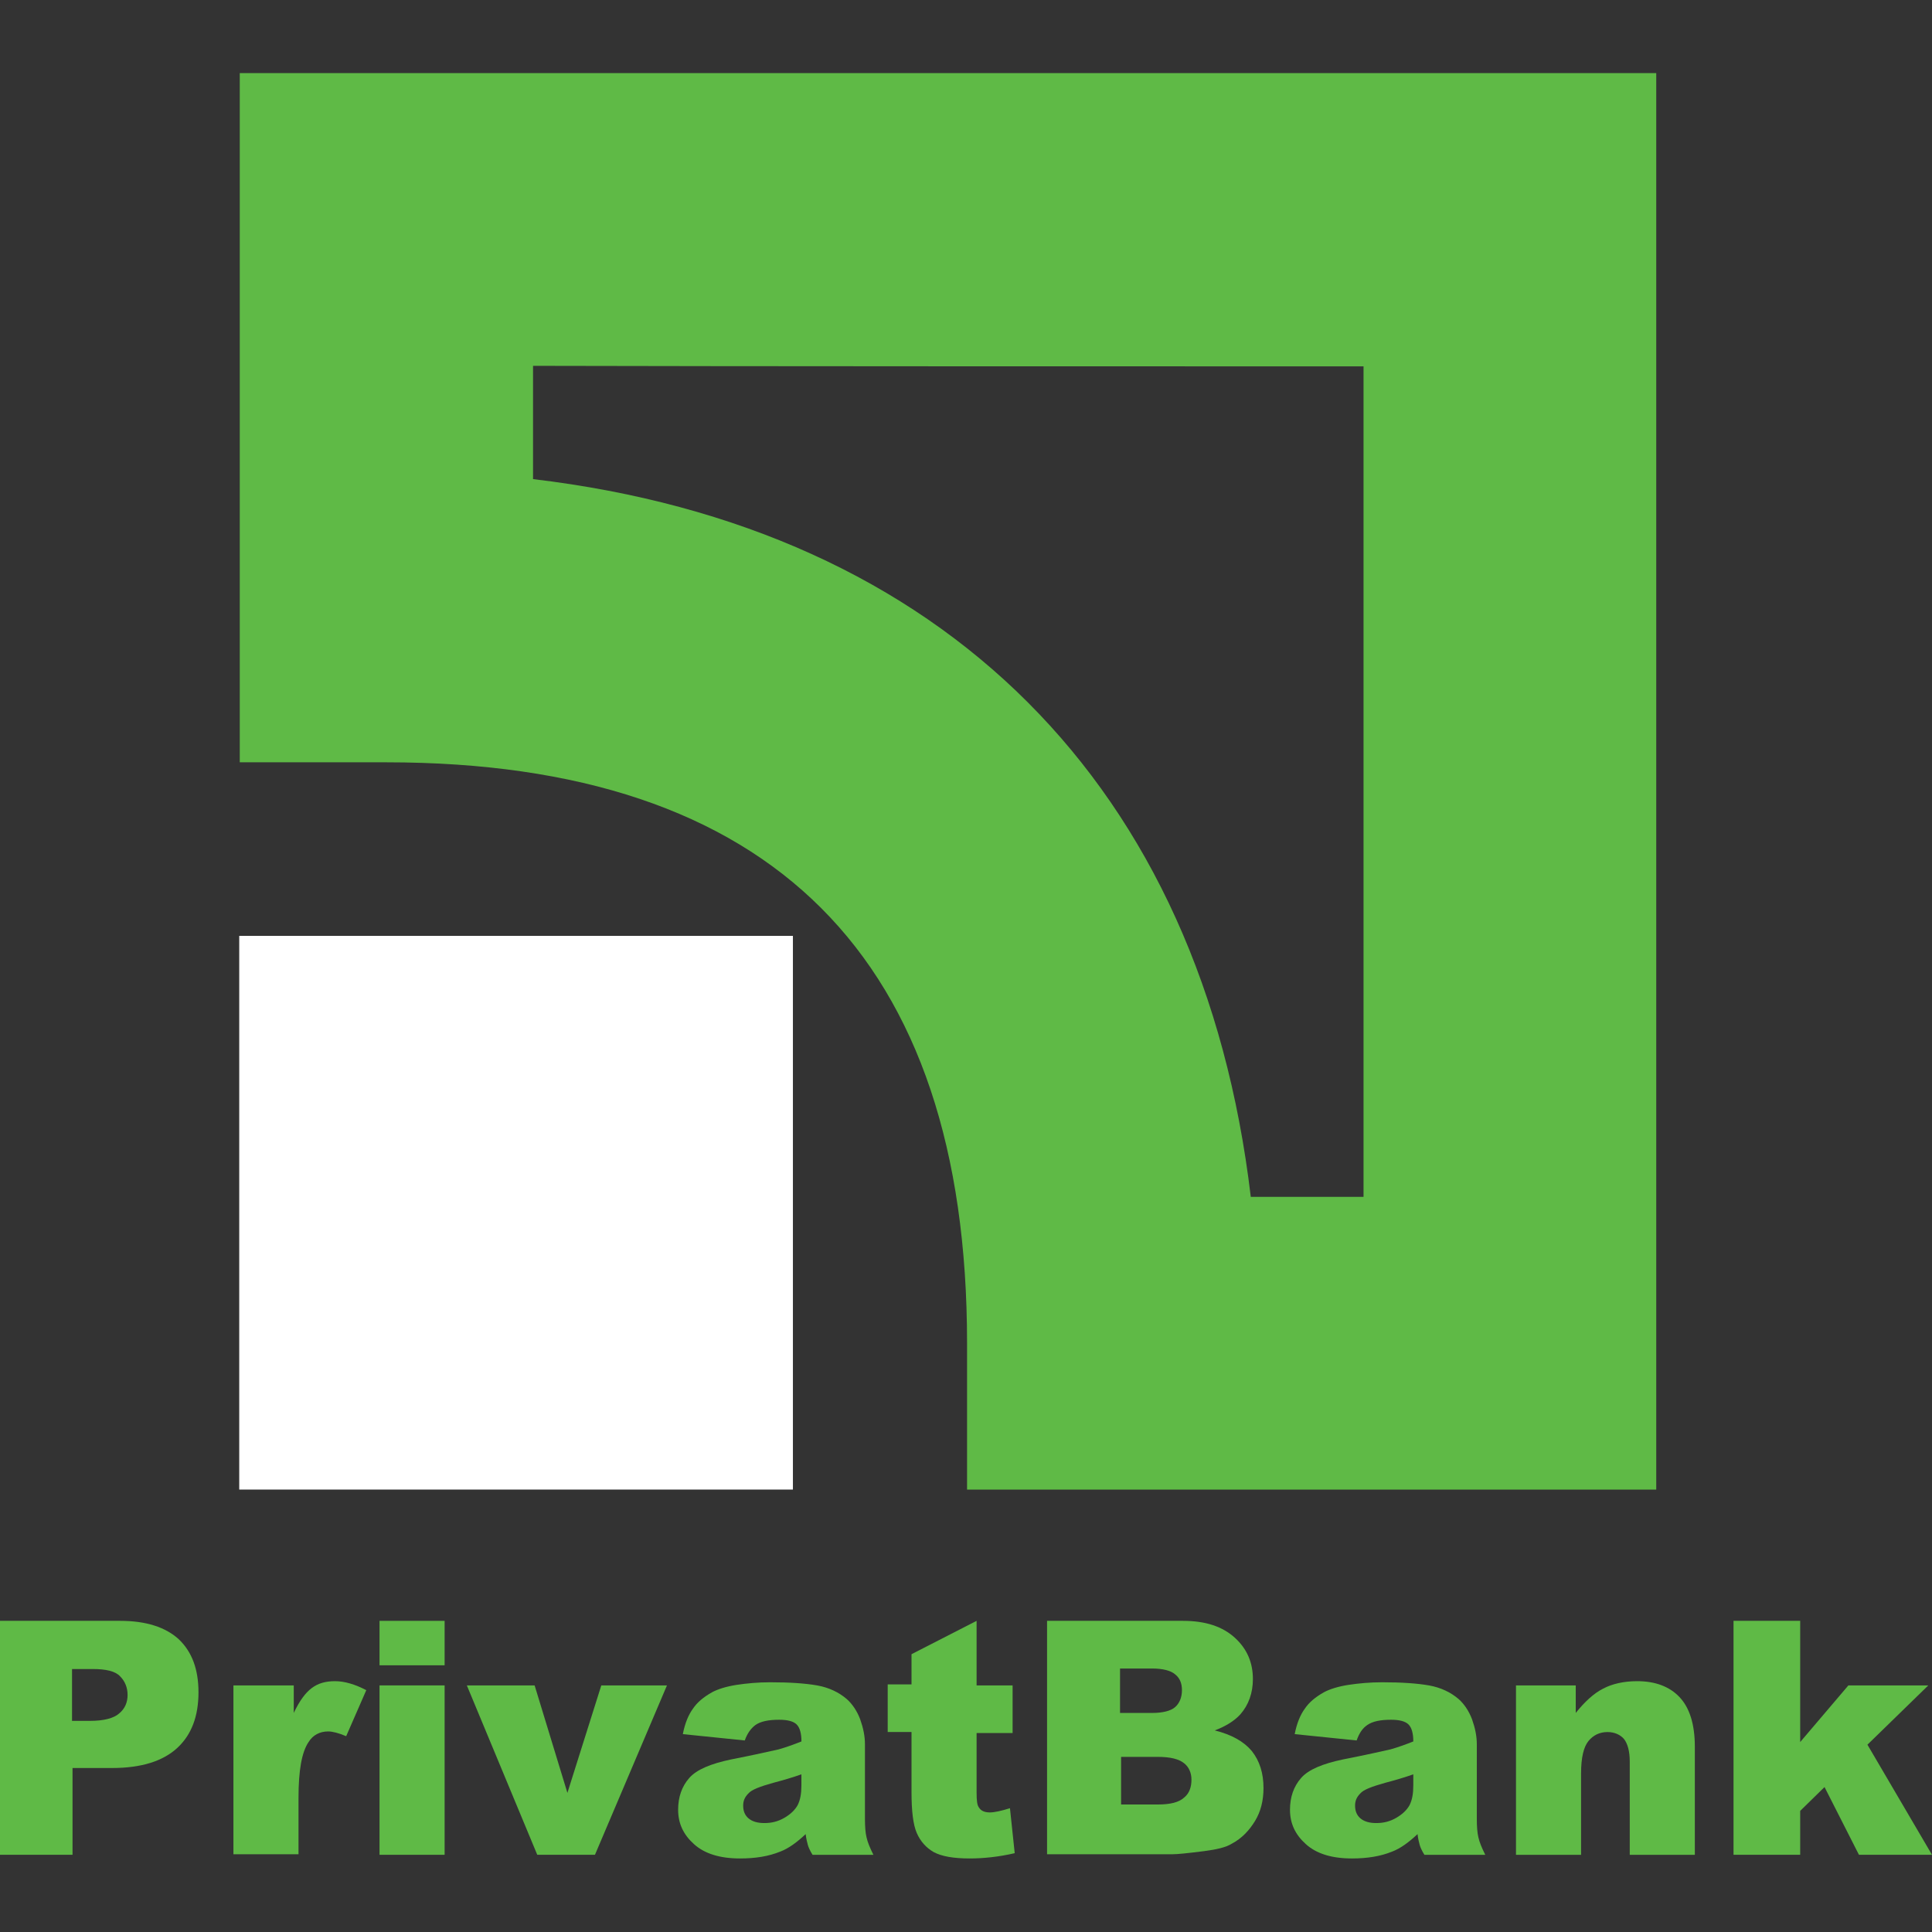 <?xml version="1.0" encoding="utf-8"?>
<!-- Generator: Adobe Illustrator 26.5.0, SVG Export Plug-In . SVG Version: 6.00 Build 0)  -->
<svg version="1.1" id="Layer_1" xmlns="http://www.w3.org/2000/svg" xmlns:xlink="http://www.w3.org/1999/xlink" x="0px" y="0px"
	 viewBox="0 0 512 512" style="enable-background:new 0 0 512 512;" xml:space="preserve">
<rect x="0" y="0" width="512" height="512" fill="#333333" stroke="none"/>
<style type="text/css">
	.st0{fill:#5FBA46;}
	.st1{fill:#ffffff;}
</style>
<g id="XMLID_1_">
	<path id="XMLID_5_" class="st0" d="M0,429.54h31.84c6.87,0,12.06,1.68,15.57,4.91c3.51,3.37,5.19,8,5.19,14.03
		c0,6.31-1.82,11.22-5.61,14.73c-3.79,3.51-9.54,5.33-17.25,5.33H19.22v23H0V429.54z M19.22,456.05h4.63c3.65,0,6.31-0.7,7.72-1.96
		c1.54-1.26,2.24-2.95,2.24-4.91c0-1.96-0.7-3.65-1.96-4.91c-1.26-1.4-3.79-1.96-7.29-1.96h-5.47v13.75H19.22z"/>
	<path id="XMLID_6_" class="st0" d="M61.72,446.65h16.13v7.29c1.54-3.23,3.09-5.33,4.77-6.59c1.68-1.26,3.65-1.82,6.17-1.82
		c2.52,0,5.33,0.84,8.28,2.38l-5.33,12.2c-1.96-0.84-3.65-1.26-4.77-1.26c-2.24,0-4.07,0.98-5.19,2.81
		c-1.82,2.67-2.67,7.57-2.67,14.73v15.01H61.86v-44.75H61.72z"/>
	<path id="XMLID_9_" class="st0" d="M100.58,429.54h17.25v11.78h-17.25V429.54z M100.58,446.65h17.25v44.89h-17.25V446.65z"/>
	<polygon id="XMLID_10_" class="st0" points="123.72,446.65 141.68,446.65 150.37,475.13 159.35,446.65 176.75,446.65 
		157.67,491.54 142.38,491.54 	"/>
	<path id="XMLID_13_" class="st0" d="M197.37,461.24l-16.41-1.68c0.56-2.95,1.54-5.19,2.67-6.73c1.12-1.68,2.81-3.09,5.05-4.35
		c1.54-0.84,3.79-1.54,6.45-1.96c2.81-0.42,5.75-0.7,8.98-0.7c5.19,0,9.26,0.28,12.48,0.84c3.09,0.56,5.75,1.82,7.86,3.65
		c1.4,1.26,2.67,3.09,3.51,5.33c0.84,2.38,1.26,4.49,1.26,6.59V482c0,2.1,0.14,3.79,0.42,4.91c0.28,1.26,0.84,2.67,1.82,4.63h-16.13
		c-0.7-1.12-1.12-2.1-1.26-2.67c-0.14-0.56-0.42-1.54-0.56-2.81c-2.24,2.1-4.49,3.79-6.73,4.63c-3.09,1.26-6.59,1.82-10.66,1.82
		c-5.33,0-9.4-1.26-12.2-3.79c-2.81-2.52-4.21-5.47-4.21-9.12c0-3.37,0.98-6.17,2.95-8.42c1.96-2.24,5.75-3.79,11.08-4.91
		c6.45-1.26,10.66-2.24,12.62-2.67c1.96-0.56,3.93-1.26,6.03-2.1c0-2.1-0.42-3.65-1.26-4.49c-0.84-0.84-2.38-1.26-4.63-1.26
		c-2.81,0-4.91,0.42-6.31,1.4C199.05,458.01,198.07,459.28,197.37,461.24z M212.37,470.22c-2.38,0.84-4.77,1.54-7.43,2.24
		c-3.51,0.98-5.75,1.82-6.59,2.81c-0.98,0.98-1.4,1.96-1.4,3.23c0,1.4,0.42,2.52,1.4,3.37c0.98,0.84,2.38,1.26,4.21,1.26
		c1.96,0,3.65-0.42,5.33-1.4c1.68-0.98,2.81-2.1,3.51-3.37c0.7-1.4,0.98-3.09,0.98-5.19V470.22z"/>
	<path id="XMLID_14_" class="st0" d="M258.81,429.54v17.11h9.54v12.62h-9.54v15.85c0,1.96,0.14,3.23,0.56,3.79
		c0.56,0.98,1.54,1.4,2.95,1.4c1.26,0,3.09-0.42,5.33-1.12l1.26,11.92c-4.21,0.98-8.28,1.4-11.92,1.4c-4.35,0-7.43-0.56-9.54-1.68
		c-1.96-1.12-3.51-2.81-4.49-5.05c-0.98-2.24-1.4-5.89-1.4-10.94V459h-6.31v-12.62h6.31v-8L258.81,429.54z"/>
	<path id="XMLID_18_" class="st0" d="M277.6,429.54h35.91c6.03,0,10.52,1.54,13.75,4.49s4.77,6.59,4.77,10.94
		c0,3.65-1.12,6.87-3.37,9.4c-1.54,1.68-3.79,3.09-6.73,4.21c4.49,1.12,7.72,2.95,9.82,5.47c2.1,2.67,3.09,5.89,3.09,9.82
		c0,3.23-0.7,6.17-2.24,8.7c-1.54,2.52-3.51,4.63-6.17,6.03c-1.54,0.98-4.07,1.54-7.29,1.96c-4.35,0.56-7.15,0.84-8.56,0.84h-33.1
		v-61.86H277.6z M296.96,453.95h8.28c2.95,0,5.05-0.56,6.17-1.54c1.12-0.98,1.82-2.52,1.82-4.49c0-1.82-0.56-3.23-1.82-4.21
		c-1.12-0.98-3.23-1.54-6.17-1.54h-8.42v11.78H296.96z M296.96,478.21h9.82c3.37,0,5.61-0.56,7.01-1.82
		c1.4-1.12,1.96-2.81,1.96-4.77c0-1.82-0.7-3.37-1.96-4.35c-1.4-1.12-3.65-1.68-7.01-1.68h-9.68v12.62H296.96z"/>
	<path id="XMLID_21_" class="st0" d="M359.52,461.24l-16.41-1.68c0.56-2.95,1.54-5.19,2.67-6.73c1.12-1.68,2.81-3.09,5.05-4.35
		c1.54-0.84,3.79-1.54,6.45-1.96c2.81-0.42,5.75-0.7,8.98-0.7c5.19,0,9.26,0.28,12.48,0.84c3.09,0.56,5.75,1.82,7.86,3.65
		c1.4,1.26,2.67,3.09,3.51,5.33c0.84,2.38,1.26,4.49,1.26,6.59V482c0,2.1,0.14,3.79,0.42,4.91c0.28,1.26,0.84,2.67,1.82,4.63h-16.13
		c-0.7-1.12-1.12-2.1-1.26-2.67c-0.14-0.56-0.42-1.54-0.56-2.81c-2.24,2.1-4.49,3.79-6.73,4.63c-3.09,1.26-6.59,1.82-10.66,1.82
		c-5.33,0-9.4-1.26-12.2-3.79c-2.81-2.52-4.21-5.47-4.21-9.12c0-3.37,0.98-6.17,2.95-8.42s5.75-3.79,11.08-4.91
		c6.45-1.26,10.66-2.24,12.62-2.67c1.96-0.56,3.93-1.26,6.03-2.1c0-2.1-0.42-3.65-1.26-4.49c-0.84-0.84-2.38-1.26-4.63-1.26
		c-2.81,0-4.91,0.42-6.31,1.4C361.07,458.01,360.22,459.28,359.52,461.24z M374.53,470.22c-2.38,0.84-4.77,1.54-7.43,2.24
		c-3.51,0.98-5.75,1.82-6.59,2.81c-0.98,0.98-1.4,1.96-1.4,3.23c0,1.4,0.42,2.52,1.4,3.37c0.98,0.84,2.38,1.26,4.21,1.26
		c1.96,0,3.65-0.42,5.33-1.4c1.68-0.98,2.81-2.1,3.51-3.37c0.7-1.4,0.98-3.09,0.98-5.19V470.22z"/>
	<path id="XMLID_22_" class="st0" d="M401.6,446.65h15.99v7.29c2.38-2.95,4.77-5.19,7.29-6.45c2.38-1.26,5.47-1.96,8.98-1.96
		c4.77,0,8.56,1.4,11.22,4.21s4.07,7.15,4.07,13.19v28.62H431.9v-24.69c0-2.81-0.56-4.77-1.54-6.03c-0.98-1.12-2.52-1.82-4.35-1.82
		c-2.1,0-3.79,0.84-5.05,2.38s-1.96,4.35-1.96,8.56v21.6h-17.25v-44.89H401.6z"/>
	<polygon id="XMLID_23_" class="st0" points="459.4,429.54 477.07,429.54 477.07,461.66 489.84,446.65 511.02,446.65 494.89,462.36 
		512,491.54 492.64,491.54 483.52,473.59 477.07,479.9 477.07,491.54 459.4,491.54 	"/>
	<rect id="XMLID_24_" x="63.4" y="248.02" class="st1" width="146.73" height="146.73"/>
	<path id="XMLID_27_" class="st0" d="M63.54,19.38v182.64h38.86c102.12,0,153.88,51.76,153.88,153.88v38.86h182.64V19.38H63.54z
		 M361.35,97.09L361.35,97.09c0,49.8,0,170.29,0,220.09c-14.03,0-16.41,0-29.88,0c-12.91-108.85-81.36-177.31-190.21-190.21
		c0-13.61,0-15.99,0-30.02C191.05,97.09,311.55,97.09,361.35,97.09z"/>
</g>
</svg>

